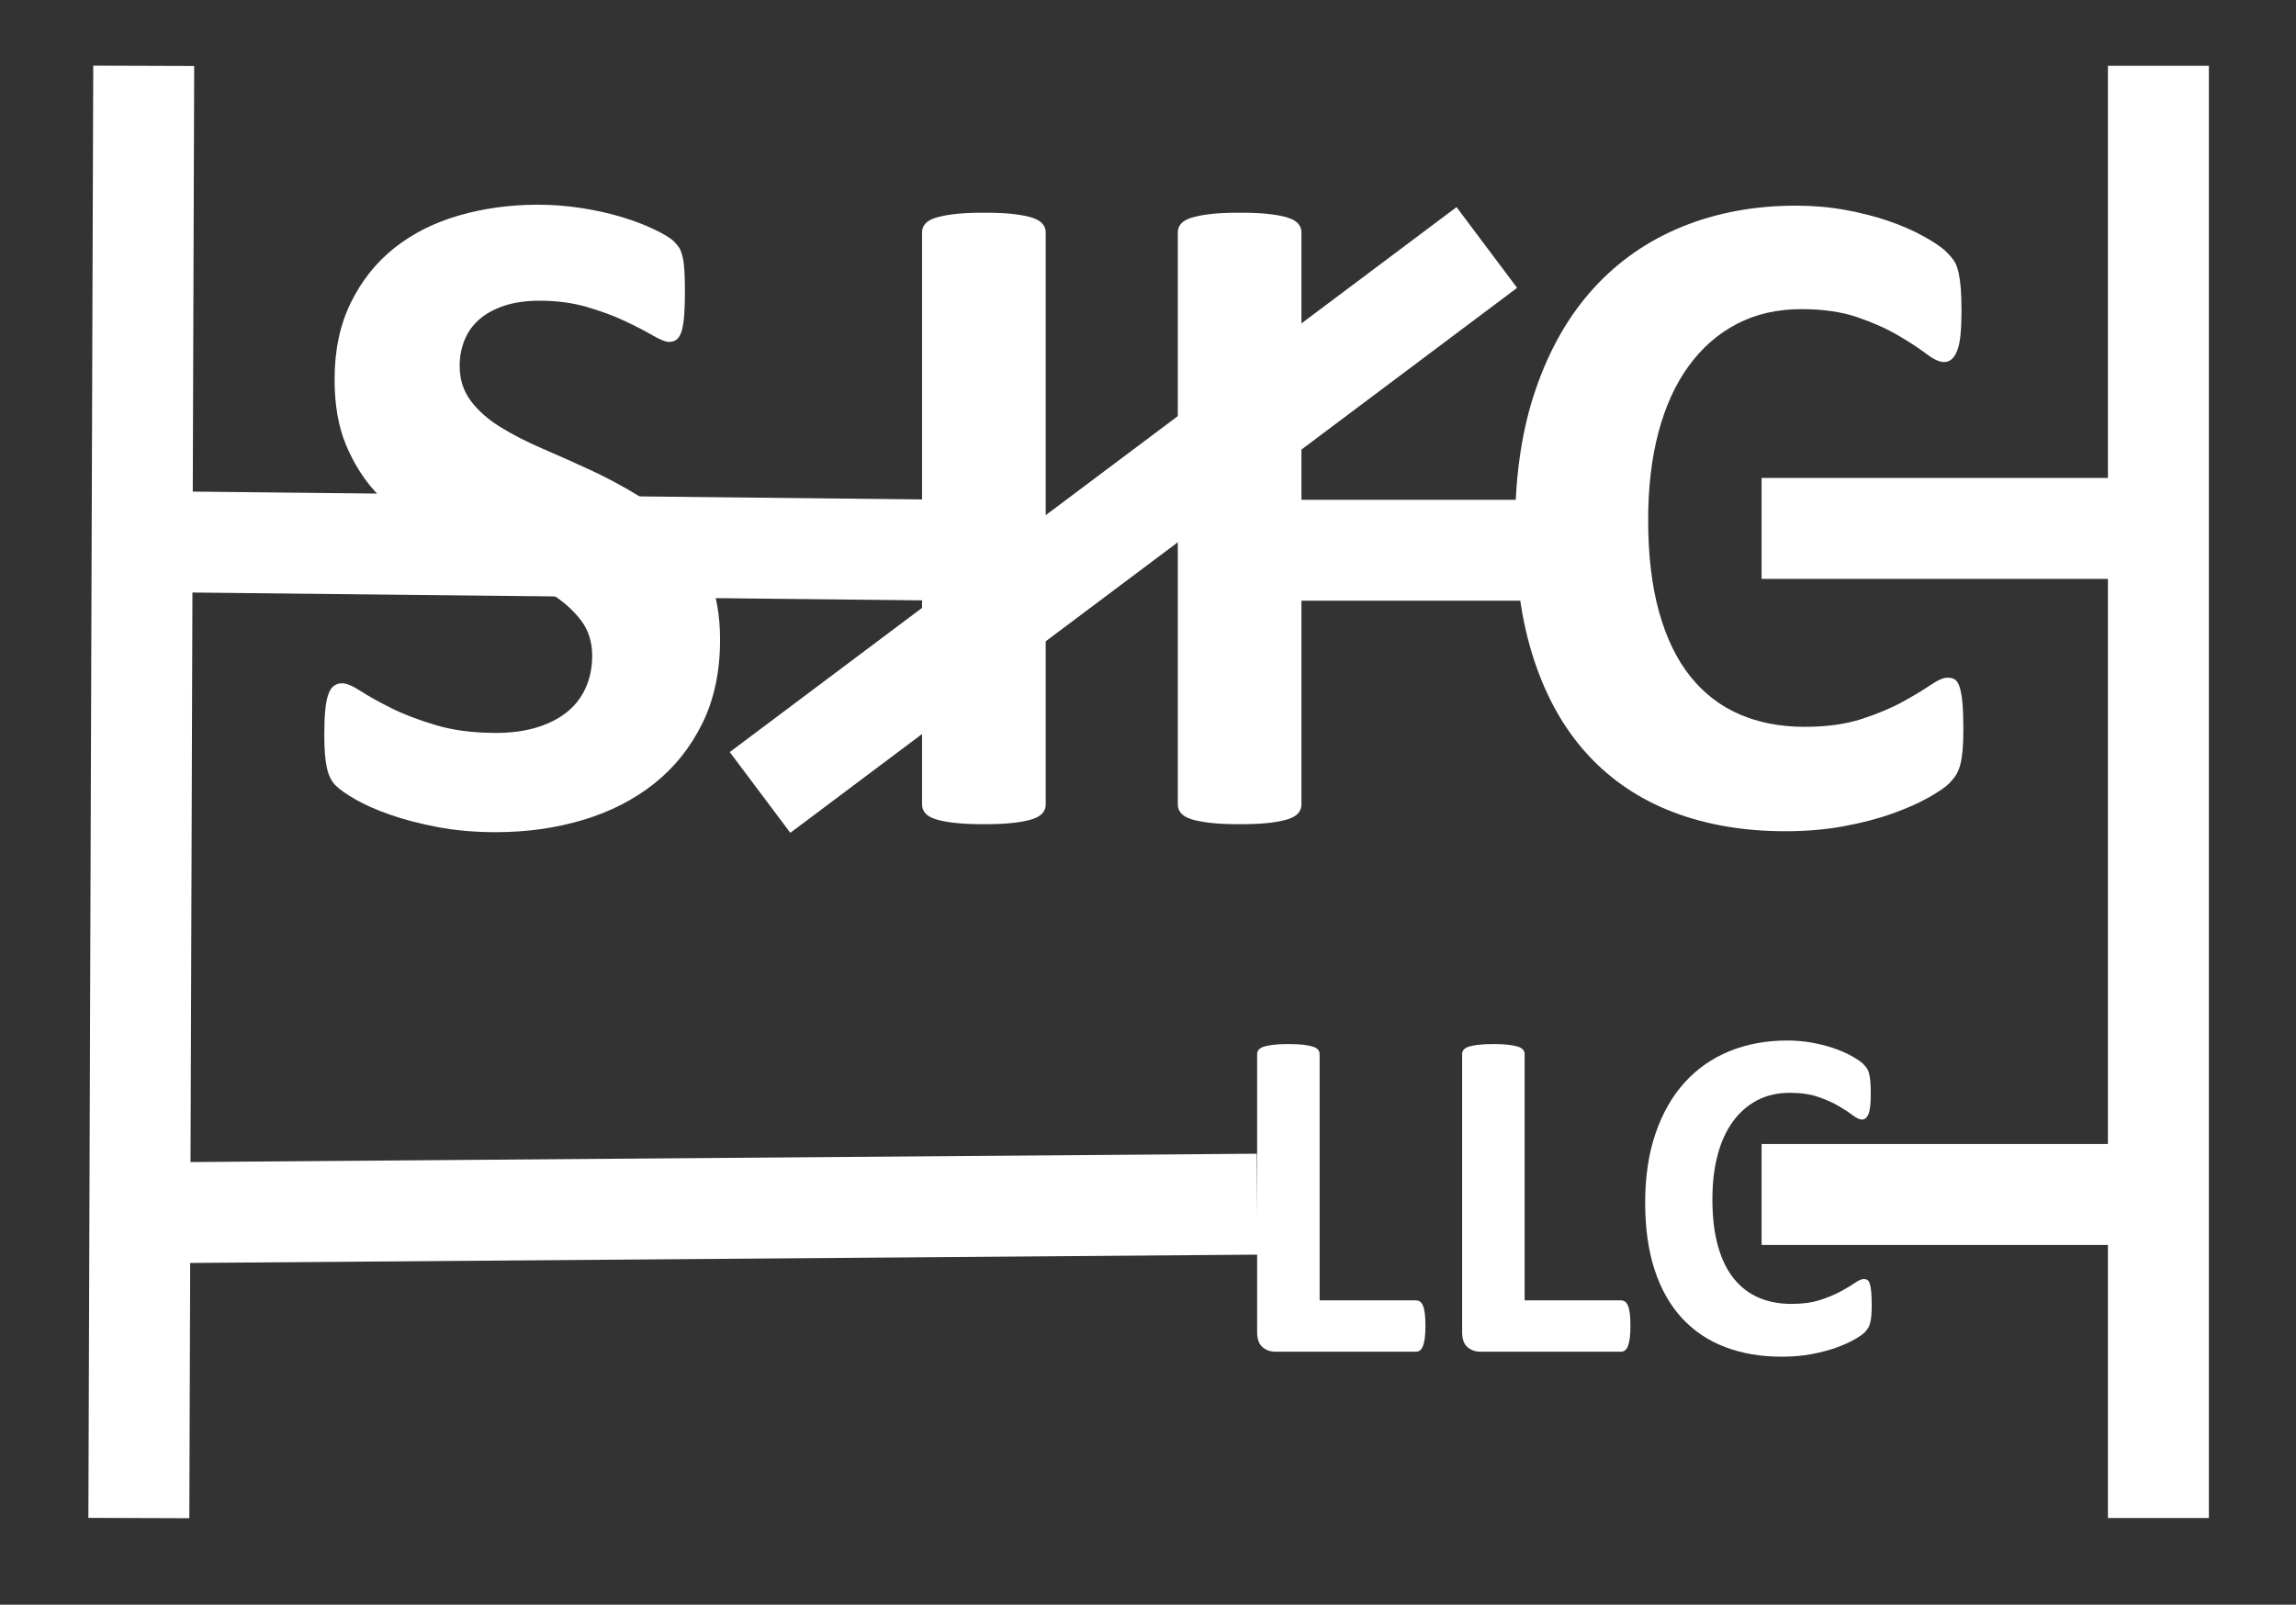 <?xml version="1.0" encoding="utf-8"?>
<!-- Generator: Adobe Illustrator 16.0.3, SVG Export Plug-In . SVG Version: 6.00 Build 0)  -->
<!DOCTYPE svg PUBLIC "-//W3C//DTD SVG 1.1//EN" "http://www.w3.org/Graphics/SVG/1.1/DTD/svg11.dtd">
<svg version="1.1" id="Layer_1" xmlns="http://www.w3.org/2000/svg" xmlns:xlink="http://www.w3.org/1999/xlink" x="0px" y="0px"
	 width="720px" height="503.334px" viewBox="0 0 720 503.334" style="enable-background:new 0 0 720 503.334;" xml:space="preserve"
	>
<rect x="0" y="0" width="720" height="503.334" fill="#333333" stroke="none"/>
<style type="text/css">
<![CDATA[
	.st0{fill:none;stroke:#fff;stroke-width:31.655;stroke-linejoin:round;stroke-miterlimit:10;}
	.st1{fill:#fff;}
]]>
</style>
<path class="st1" d="M225.803,200.657c0,9.988-1.861,18.752-5.582,26.292c-3.723,7.541-8.765,13.83-15.129,18.872
	c-6.366,5.045-13.806,8.835-22.325,11.38c-8.518,2.544-17.625,3.818-27.317,3.818c-6.561,0-12.657-0.539-18.287-1.616
	c-5.632-1.08-10.6-2.372-14.908-3.891c-4.309-1.515-7.907-3.105-10.795-4.772c-2.89-1.664-4.97-3.132-6.243-4.405
	c-1.273-1.271-2.179-3.107-2.717-5.507c-0.54-2.399-0.807-5.85-0.807-10.356c0-3.032,0.096-5.581,0.293-7.637
	c0.195-2.056,0.513-3.72,0.953-4.994c0.441-1.271,1.028-2.178,1.764-2.718c0.734-0.536,1.59-0.807,2.57-0.807
	c1.369,0,3.304,0.807,5.8,2.423c2.497,1.616,5.704,3.402,9.621,5.36c3.915,1.96,8.592,3.745,14.026,5.36
	c5.435,1.617,11.725,2.423,18.874,2.423c4.7,0,8.909-0.561,12.631-1.689c3.72-1.124,6.878-2.715,9.473-4.773
	c2.594-2.056,4.576-4.602,5.949-7.637c1.37-3.034,2.056-6.413,2.056-10.135c0-4.308-1.175-8.004-3.525-11.088
	c-2.35-3.085-5.412-5.825-9.18-8.226c-3.77-2.396-8.055-4.649-12.851-6.755c-4.799-2.104-9.746-4.333-14.835-6.682
	c-5.093-2.351-10.037-5.017-14.835-8.004c-4.798-2.987-9.082-6.56-12.851-10.723c-3.771-4.161-6.83-9.08-9.18-14.76
	c-2.351-5.677-3.525-12.484-3.525-20.417c0-9.105,1.689-17.11,5.067-24.013c3.378-6.903,7.932-12.631,13.66-17.185
	c5.728-4.553,12.484-7.954,20.268-10.208c7.786-2.252,16.033-3.378,24.749-3.378c4.502,0,9.008,0.344,13.512,1.027
	c4.502,0.687,8.714,1.617,12.631,2.792c3.915,1.174,7.393,2.496,10.428,3.964c3.034,1.47,5.042,2.695,6.022,3.672
	c0.978,0.98,1.638,1.813,1.983,2.497c0.341,0.686,0.635,1.593,0.881,2.717c0.244,1.126,0.416,2.549,0.514,4.26
	c0.096,1.714,0.147,3.843,0.147,6.389c0,2.841-0.074,5.238-0.221,7.196c-0.146,1.96-0.393,3.575-0.734,4.848
	c-0.345,1.273-0.833,2.202-1.469,2.79c-0.638,0.587-1.494,0.881-2.57,0.881c-1.079,0-2.79-0.683-5.141-2.055
	c-2.35-1.37-5.24-2.864-8.665-4.479c-3.429-1.615-7.394-3.085-11.896-4.407c-4.505-1.321-9.452-1.983-14.835-1.983
	c-4.21,0-7.883,0.515-11.016,1.542c-3.135,1.028-5.753,2.448-7.858,4.26c-2.107,1.813-3.671,3.991-4.699,6.535
	c-1.029,2.547-1.542,5.24-1.542,8.079c0,4.21,1.15,7.858,3.452,10.941c2.3,3.085,5.383,5.827,9.252,8.225
	c3.867,2.4,8.249,4.652,13.146,6.757c4.895,2.106,9.889,4.333,14.981,6.682c5.09,2.351,10.084,5.019,14.98,8.005
	c4.895,2.988,9.253,6.561,13.073,10.722c3.818,4.163,6.903,9.057,9.252,14.687C224.626,186.387,225.803,193.02,225.803,200.657z"/>
<g>
	<path class="st1" d="M327.924,252.355c0,0.98-0.318,1.86-0.955,2.645c-0.637,0.783-1.688,1.419-3.158,1.908
		c-1.469,0.492-3.429,0.881-5.875,1.175c-2.448,0.293-5.582,0.439-9.399,0.439c-3.722,0-6.83-0.146-9.326-0.439
		c-2.498-0.294-4.48-0.684-5.949-1.175c-1.469-0.488-2.523-1.125-3.158-1.908c-0.639-0.784-0.954-1.665-0.954-2.645V72.877
		c0-0.978,0.315-1.859,0.954-2.644c0.635-0.783,1.712-1.417,3.231-1.909c1.516-0.488,3.5-0.881,5.947-1.175
		c2.447-0.293,5.532-0.44,9.254-0.44c3.818,0,6.951,0.147,9.399,0.44c2.446,0.294,4.406,0.687,5.875,1.175
		c1.47,0.492,2.521,1.126,3.158,1.909c0.637,0.785,0.955,1.666,0.955,2.644V252.355z"/>
	<path class="st1" d="M408.118,252.355c0,0.98-0.318,1.86-0.955,2.645c-0.637,0.783-1.688,1.419-3.158,1.908
		c-1.468,0.492-3.429,0.881-5.875,1.175c-2.448,0.293-5.581,0.439-9.399,0.439c-3.722,0-6.829-0.146-9.326-0.439
		c-2.498-0.294-4.48-0.684-5.949-1.175c-1.467-0.488-2.521-1.125-3.156-1.908c-0.639-0.784-0.954-1.665-0.954-2.645V72.877
		c0-0.978,0.315-1.859,0.954-2.644c0.635-0.783,1.712-1.417,3.23-1.909c1.517-0.488,3.5-0.881,5.949-1.175
		c2.445-0.293,5.53-0.44,9.252-0.44c3.818,0,6.951,0.147,9.399,0.44c2.446,0.294,4.407,0.687,5.875,1.175
		c1.47,0.492,2.521,1.126,3.158,1.909c0.637,0.785,0.955,1.666,0.955,2.644V252.355z"/>
</g>
<path class="st1" d="M615.689,228.857c0,2.448-0.074,4.53-0.221,6.243c-0.146,1.714-0.366,3.183-0.66,4.405
	c-0.294,1.226-0.686,2.276-1.175,3.158c-0.491,0.882-1.273,1.887-2.351,3.011c-1.079,1.127-3.158,2.57-6.241,4.333
	c-3.086,1.762-6.855,3.45-11.31,5.065c-4.458,1.615-9.547,2.959-15.275,4.037s-11.922,1.617-18.58,1.617
	c-13.024,0-24.773-2.008-35.251-6.02c-10.478-4.012-19.386-10.009-26.729-17.991c-7.344-7.98-12.976-17.942-16.891-29.889
	c-3.919-11.945-5.875-25.85-5.875-41.712c0-16.155,2.152-30.499,6.463-43.034c4.307-12.532,10.329-23.059,18.064-31.577
	c7.735-8.52,17.014-14.982,27.832-19.389c10.82-4.405,22.742-6.609,35.765-6.609c5.288,0,10.378,0.441,15.276,1.322
	c4.895,0.882,9.422,2.034,13.584,3.451c4.161,1.422,7.906,3.062,11.237,4.921c3.328,1.861,5.654,3.451,6.976,4.773
	c1.322,1.322,2.227,2.423,2.717,3.305c0.489,0.881,0.883,2.007,1.177,3.378c0.293,1.373,0.513,2.988,0.659,4.848
	c0.147,1.861,0.222,4.162,0.222,6.903c0,2.936-0.1,5.434-0.294,7.49c-0.197,2.056-0.539,3.722-1.027,4.994
	c-0.492,1.273-1.08,2.203-1.764,2.79c-0.687,0.587-1.469,0.881-2.35,0.881c-1.469,0-3.331-0.855-5.581-2.569
	c-2.254-1.713-5.166-3.622-8.739-5.728c-3.575-2.105-7.835-4.014-12.777-5.729c-4.947-1.712-10.847-2.57-17.7-2.57
	c-7.541,0-14.271,1.541-20.195,4.626c-5.924,3.084-10.966,7.49-15.127,13.218c-4.164,5.728-7.321,12.658-9.474,20.783
	c-2.155,8.129-3.231,17.284-3.231,27.466c0,11.163,1.15,20.833,3.452,29.007c2.299,8.178,5.581,14.908,9.841,20.195
	s9.398,9.231,15.421,11.824c6.021,2.595,12.801,3.892,20.342,3.892c6.854,0,12.779-0.808,17.771-2.423
	c4.994-1.615,9.277-3.4,12.853-5.36c3.573-1.958,6.511-3.72,8.813-5.288c2.299-1.566,4.087-2.351,5.361-2.351
	c0.978,0,1.762,0.198,2.349,0.587c0.589,0.393,1.078,1.176,1.47,2.351c0.39,1.174,0.684,2.816,0.882,4.919
	C615.591,222.518,615.689,225.332,615.689,228.857z"/>
<line class="st0" x1="238.337" y1="248.559" x2="466.251" y2="77.624"/>
<line class="st0" x1="43.544" y1="476.148" x2="45.069" y2="20.646"/>
<line class="st0" x1="374.483" y1="172.588" x2="507.434" y2="172.588"/>
<line class="st0" x1="45.069" y1="169.866" x2="298.512" y2="172.588"/>
<line class="st0" x1="552.414" y1="165.75" x2="685.364" y2="165.75"/>
<line class="st0" x1="394.237" y1="377.702" x2="45.069" y2="380.426"/>
<g>
	<path class="st1" d="M447.001,415.816c0,1.485-0.061,2.735-0.185,3.749c-0.124,1.015-0.309,1.855-0.557,2.523
		c-0.249,0.669-0.557,1.15-0.928,1.447c-0.37,0.297-0.806,0.445-1.299,0.445h-44.02c-1.632,0-3.006-0.481-4.118-1.446
		c-1.113-0.966-1.669-2.536-1.669-4.714v-87.219c0-0.495,0.158-0.94,0.481-1.338c0.321-0.396,0.854-0.717,1.596-0.964
		s1.745-0.445,3.006-0.594c1.263-0.148,2.833-0.225,4.714-0.225c1.93,0,3.514,0.076,4.75,0.225s2.227,0.347,2.969,0.594
		c0.744,0.247,1.273,0.568,1.598,0.964c0.321,0.397,0.481,0.843,0.481,1.338v77.271h30.212c0.493,0,0.929,0.136,1.299,0.408
		c0.371,0.272,0.679,0.718,0.928,1.336c0.248,0.619,0.433,1.436,0.557,2.45S447.001,414.332,447.001,415.816z"/>
	<path class="st1" d="M511.285,415.816c0,1.485-0.063,2.735-0.186,3.749c-0.124,1.015-0.309,1.855-0.557,2.523
		c-0.249,0.669-0.556,1.15-0.927,1.447s-0.806,0.445-1.301,0.445h-44.018c-1.633,0-3.007-0.481-4.119-1.446
		c-1.113-0.966-1.67-2.536-1.67-4.714v-87.219c0-0.495,0.16-0.94,0.482-1.338c0.321-0.396,0.853-0.717,1.595-0.964
		s1.746-0.445,3.007-0.594c1.263-0.148,2.833-0.225,4.715-0.225c1.929,0,3.513,0.076,4.749,0.225s2.228,0.347,2.969,0.594
		c0.744,0.247,1.273,0.568,1.597,0.964c0.322,0.397,0.482,0.843,0.482,1.338v77.271h30.211c0.495,0,0.93,0.136,1.301,0.408
		s0.678,0.718,0.927,1.336c0.248,0.619,0.433,1.436,0.557,2.45C511.223,413.083,511.285,414.332,511.285,415.816z"/>
	<path class="st1" d="M586.945,409.432c0,1.239-0.037,2.29-0.111,3.156s-0.185,1.608-0.333,2.226
		c-0.148,0.621-0.349,1.151-0.594,1.597c-0.25,0.446-0.646,0.953-1.188,1.521c-0.546,0.569-1.596,1.299-3.154,2.19
		c-1.559,0.89-3.465,1.743-5.717,2.562c-2.252,0.816-4.824,1.496-7.719,2.04s-6.026,0.817-9.392,0.817
		c-6.581,0-12.52-1.016-17.815-3.044c-5.295-2.028-9.798-5.06-13.509-9.094c-3.71-4.032-6.558-9.066-8.536-15.105
		c-1.979-6.036-2.97-13.064-2.97-21.081c0-8.164,1.089-15.413,3.267-21.748s5.221-11.654,9.13-15.959
		c3.909-4.307,8.599-7.572,14.067-9.8c5.467-2.228,11.493-3.34,18.074-3.34c2.672,0,5.244,0.223,7.721,0.667
		c2.473,0.445,4.762,1.028,6.865,1.745c2.103,0.718,3.996,1.548,5.679,2.487s2.858,1.743,3.525,2.413
		c0.668,0.667,1.125,1.224,1.373,1.669c0.247,0.445,0.447,1.016,0.596,1.708c0.148,0.693,0.259,1.51,0.333,2.45
		c0.074,0.939,0.112,2.104,0.112,3.488c0,1.484-0.05,2.747-0.148,3.785c-0.102,1.038-0.274,1.882-0.52,2.523
		c-0.25,0.644-0.547,1.113-0.893,1.41s-0.741,0.445-1.187,0.445c-0.742,0-1.684-0.432-2.821-1.298
		c-1.139-0.866-2.61-1.831-4.417-2.896c-1.807-1.063-3.959-2.027-6.458-2.896c-2.499-0.865-5.48-1.298-8.944-1.298
		c-3.812,0-7.212,0.778-10.206,2.337c-2.995,1.56-5.542,3.787-7.646,6.683c-2.104,2.894-3.701,6.395-4.787,10.502
		c-1.09,4.108-1.634,8.734-1.634,13.881c0,5.643,0.581,10.529,1.745,14.66c1.162,4.133,2.82,7.533,4.972,10.206
		c2.152,2.673,4.751,4.665,7.795,5.976c3.044,1.313,6.471,1.968,10.28,1.968c3.463,0,6.459-0.408,8.981-1.224
		c2.524-0.818,4.689-1.721,6.496-2.71c1.806-0.989,3.289-1.881,4.452-2.673c1.163-0.791,2.067-1.188,2.711-1.188
		c0.493,0,0.89,0.101,1.187,0.297c0.299,0.2,0.544,0.596,0.744,1.188c0.195,0.594,0.344,1.424,0.444,2.487
		C586.896,406.229,586.945,407.65,586.945,409.432z"/>
</g>
<line class="st0" x1="685.364" y1="374.663" x2="552.414" y2="374.663"/>
<line class="st0" x1="676.849" y1="476.148" x2="676.849" y2="20.646"/>
</svg>
